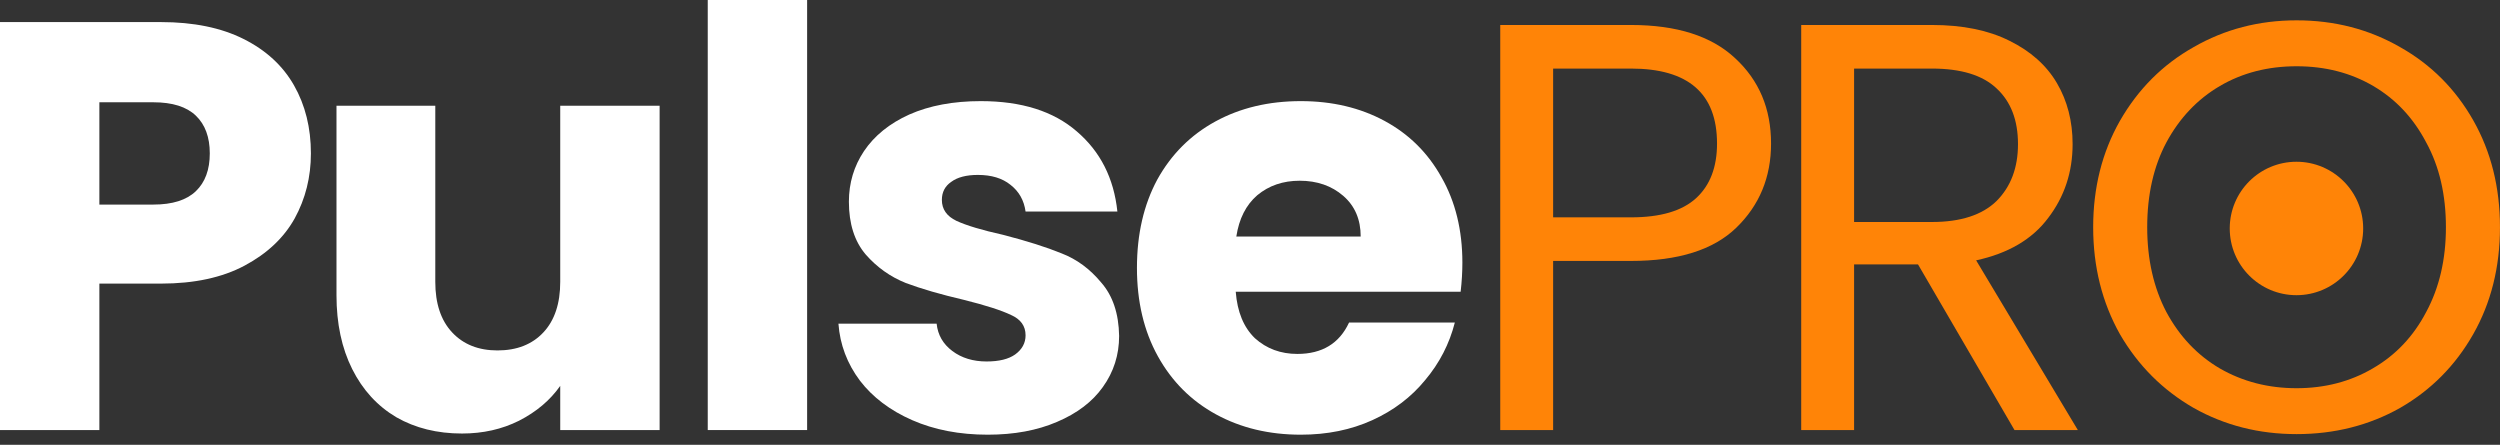 <?xml version="1.0" encoding="UTF-8"?>
<svg xmlns="http://www.w3.org/2000/svg" width="163" height="29" viewBox="0 0 163 29" fill="none">
  <rect x="0" y="0" width="163" height="29" fill="#333333" stroke="none"/>
  <path d="M149.736 28.304C147.286 28.304 145.05 27.736 143.03 26.599C141.009 25.437 139.405 23.833 138.218 21.787C137.056 19.716 136.475 17.392 136.475 14.815C136.475 12.239 137.056 9.927 138.218 7.881C139.405 5.81 141.009 4.206 143.03 3.069C145.05 1.907 147.286 1.326 149.736 1.326C152.212 1.326 154.46 1.907 156.481 3.069C158.502 4.206 160.093 5.797 161.255 7.843C162.417 9.889 162.998 12.213 162.998 14.815C162.998 17.417 162.417 19.741 161.255 21.787C160.093 23.833 158.502 25.437 156.481 26.599C154.46 27.736 152.212 28.304 149.736 28.304ZM149.736 25.311C151.58 25.311 153.235 24.881 154.7 24.023C156.19 23.164 157.352 21.939 158.186 20.347C159.045 18.756 159.474 16.912 159.474 14.815C159.474 12.693 159.045 10.849 158.186 9.283C157.352 7.692 156.203 6.467 154.738 5.608C153.273 4.749 151.606 4.32 149.736 4.32C147.867 4.32 146.2 4.749 144.735 5.608C143.27 6.467 142.108 7.692 141.249 9.283C140.415 10.849 139.998 12.693 139.998 14.815C139.998 16.912 140.415 18.756 141.249 20.347C142.108 21.939 143.27 23.164 144.735 24.023C146.225 24.881 147.892 25.311 149.736 25.311Z" fill="#FF8407"></path>
  <path d="M131.345 28.039L125.055 17.24H120.887V28.039H117.439V1.629H125.965C127.96 1.629 129.64 1.97 131.004 2.652C132.394 3.334 133.429 4.256 134.111 5.418C134.793 6.58 135.134 7.906 135.134 9.397C135.134 11.216 134.604 12.82 133.543 14.209C132.507 15.598 130.941 16.52 128.844 16.975L135.475 28.039H131.345ZM120.887 14.474H125.965C127.834 14.474 129.236 14.019 130.171 13.11C131.105 12.175 131.573 10.938 131.573 9.397C131.573 7.831 131.105 6.618 130.171 5.759C129.261 4.9 127.859 4.471 125.965 4.471H120.887V14.474Z" fill="#FF8407"></path>
  <path d="M115.473 9.359C115.473 11.557 114.716 13.388 113.2 14.853C111.71 16.293 109.424 17.013 106.342 17.013H101.264V28.039H97.816V1.629H106.342C109.322 1.629 111.583 2.349 113.124 3.789C114.69 5.229 115.473 7.085 115.473 9.359ZM106.342 14.171C108.262 14.171 109.676 13.754 110.585 12.921C111.495 12.087 111.95 10.9 111.95 9.359C111.95 6.1 110.08 4.471 106.342 4.471H101.264V14.171H106.342Z" fill="#FF8407"></path>
  <path d="M95.347 17.127C95.347 17.733 95.31 18.364 95.234 19.021H80.57C80.671 20.335 81.088 21.345 81.821 22.052C82.579 22.735 83.501 23.076 84.587 23.076C86.203 23.076 87.327 22.393 87.959 21.029H94.855C94.501 22.419 93.857 23.669 92.922 24.78C92.013 25.892 90.864 26.764 89.475 27.395C88.085 28.026 86.532 28.342 84.814 28.342C82.743 28.342 80.899 27.9 79.282 27.016C77.665 26.132 76.402 24.869 75.493 23.227C74.584 21.585 74.129 19.665 74.129 17.468C74.129 15.27 74.571 13.35 75.455 11.708C76.364 10.066 77.627 8.803 79.244 7.919C80.861 7.035 82.717 6.593 84.814 6.593C86.86 6.593 88.679 7.023 90.27 7.881C91.862 8.74 93.099 9.965 93.984 11.557C94.893 13.148 95.347 15.005 95.347 17.127ZM88.717 15.422C88.717 14.31 88.338 13.426 87.58 12.769C86.822 12.113 85.875 11.784 84.738 11.784C83.652 11.784 82.73 12.1 81.972 12.731C81.24 13.363 80.785 14.26 80.608 15.422H88.717Z" fill="white"></path>
  <path d="M64.404 28.342C62.56 28.342 60.918 28.026 59.478 27.395C58.038 26.764 56.901 25.905 56.068 24.819C55.234 23.707 54.767 22.469 54.666 21.105H61.069C61.145 21.838 61.486 22.431 62.093 22.886C62.699 23.341 63.444 23.568 64.328 23.568C65.136 23.568 65.755 23.416 66.185 23.113C66.639 22.785 66.867 22.368 66.867 21.863C66.867 21.257 66.551 20.815 65.919 20.537C65.288 20.234 64.265 19.905 62.85 19.552C61.335 19.198 60.072 18.832 59.061 18.453C58.051 18.049 57.179 17.43 56.447 16.596C55.714 15.737 55.348 14.588 55.348 13.148C55.348 11.936 55.676 10.837 56.333 9.852C57.015 8.841 58 8.046 59.289 7.465C60.602 6.884 62.156 6.593 63.949 6.593C66.602 6.593 68.686 7.25 70.201 8.563C71.742 9.877 72.626 11.62 72.853 13.792H66.867C66.766 13.06 66.437 12.479 65.882 12.049C65.351 11.62 64.644 11.405 63.76 11.405C63.002 11.405 62.421 11.557 62.017 11.86C61.613 12.138 61.41 12.529 61.41 13.035C61.41 13.641 61.726 14.095 62.358 14.399C63.014 14.702 64.025 15.005 65.389 15.308C66.955 15.712 68.231 16.116 69.216 16.52C70.201 16.899 71.06 17.531 71.793 18.415C72.55 19.274 72.942 20.436 72.967 21.901C72.967 23.139 72.613 24.25 71.906 25.235C71.224 26.195 70.226 26.953 68.913 27.509C67.624 28.064 66.122 28.342 64.404 28.342Z" fill="white"></path>
  <path d="M52.624 0V28.039H46.145V0H52.624Z" fill="white"></path>
  <path d="M43.007 6.896V28.039H36.527V25.159C35.87 26.094 34.974 26.852 33.837 27.433C32.726 27.988 31.488 28.266 30.124 28.266C28.507 28.266 27.08 27.913 25.842 27.205C24.604 26.473 23.645 25.425 22.962 24.061C22.28 22.697 21.939 21.093 21.939 19.248V6.896H28.381V18.377C28.381 19.791 28.747 20.89 29.48 21.673C30.212 22.456 31.197 22.848 32.435 22.848C33.698 22.848 34.696 22.456 35.428 21.673C36.161 20.89 36.527 19.791 36.527 18.377V6.896H43.007Z" fill="white"></path>
  <path d="M20.271 10.003C20.271 11.544 19.918 12.959 19.21 14.247C18.503 15.51 17.417 16.533 15.952 17.316C14.487 18.099 12.668 18.491 10.496 18.491H6.479V28.039H0V1.44H10.496C12.617 1.44 14.411 1.806 15.876 2.539C17.341 3.271 18.44 4.282 19.172 5.57C19.905 6.858 20.271 8.336 20.271 10.003ZM10.003 13.338C11.241 13.338 12.163 13.047 12.769 12.466C13.375 11.885 13.678 11.064 13.678 10.003C13.678 8.942 13.375 8.121 12.769 7.54C12.163 6.959 11.241 6.669 10.003 6.669H6.479V13.338H10.003Z" fill="white"></path>
  <path d="M154.079 14.896C154.079 17.299 152.131 19.246 149.729 19.246C147.326 19.246 145.379 17.299 145.379 14.896C145.379 12.494 147.326 10.546 149.729 10.546C152.131 10.546 154.079 12.494 154.079 14.896Z" fill="#FF8407"></path>
</svg>
